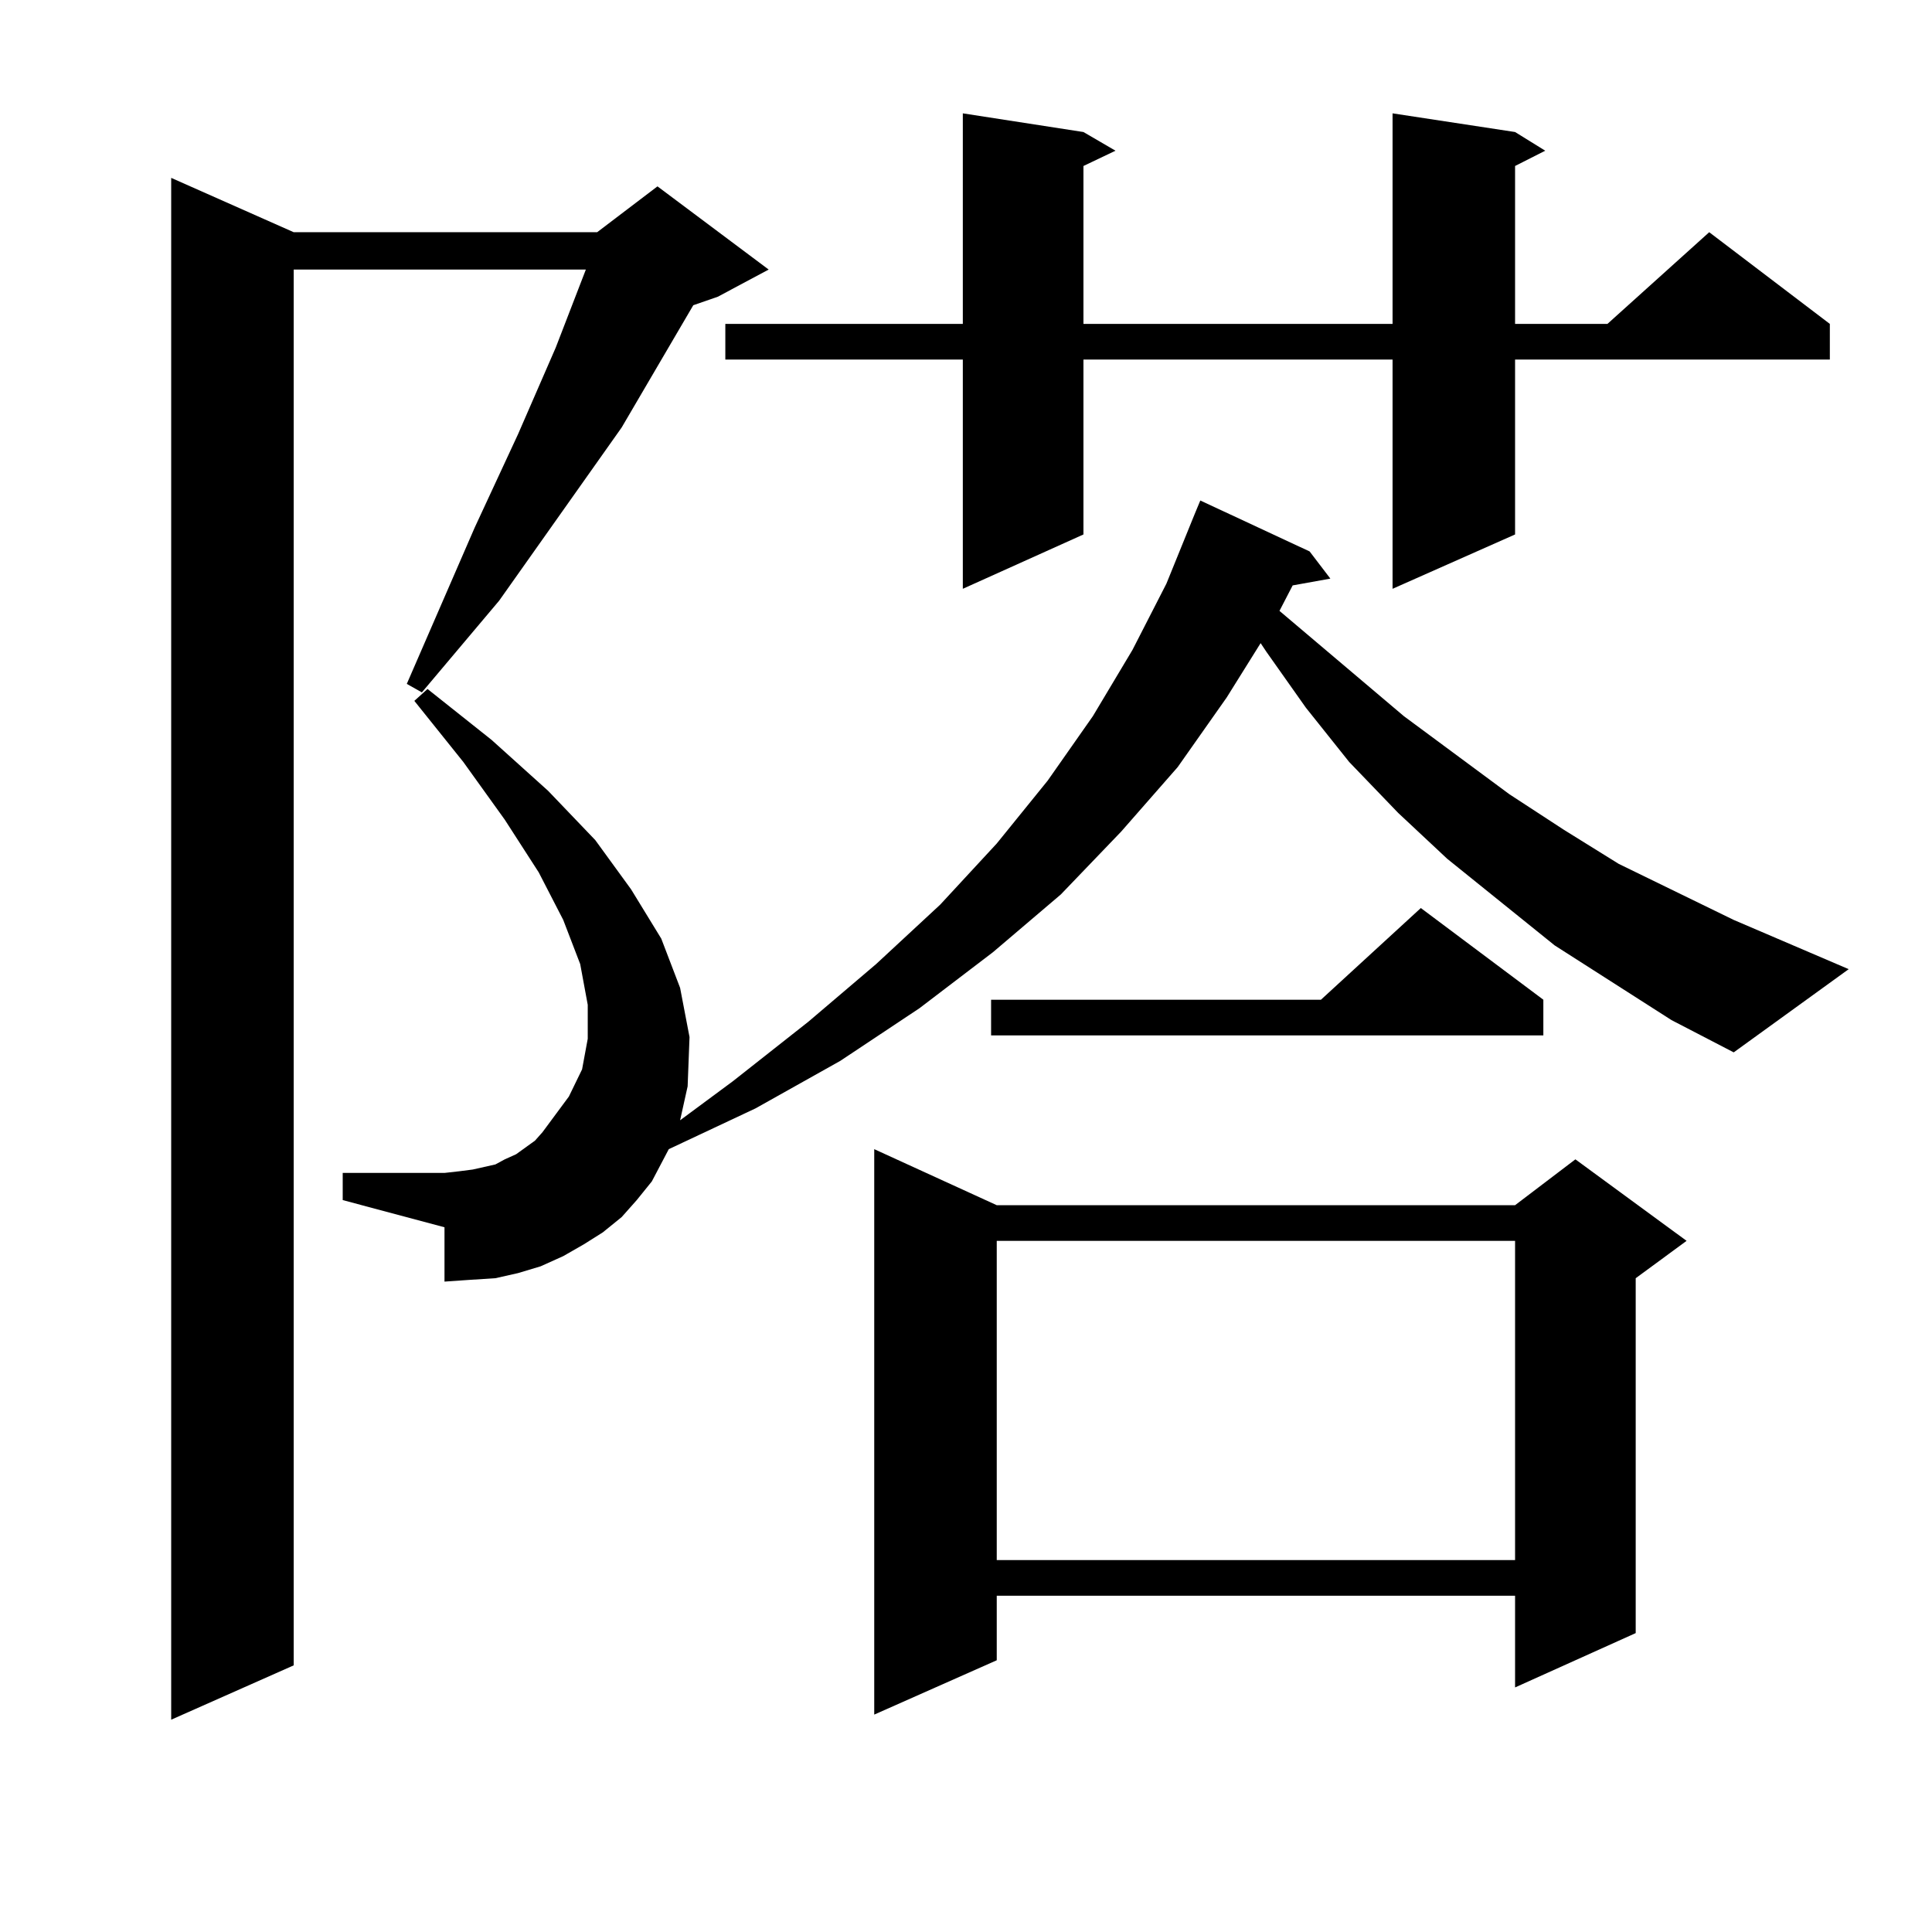 <?xml version="1.0" encoding="utf-8"?>
<!-- Generator: Adobe Illustrator 16.0.0, SVG Export Plug-In . SVG Version: 6.00 Build 0)  -->
<!DOCTYPE svg PUBLIC "-//W3C//DTD SVG 1.1//EN" "http://www.w3.org/Graphics/SVG/1.1/DTD/svg11.dtd">
<svg version="1.1" id="图层_1" xmlns="http://www.w3.org/2000/svg" xmlns:xlink="http://www.w3.org/1999/xlink" x="0px" y="0px"
	 width="1000px" height="1000px" viewBox="0 0 1000 1000" enable-background="new 0 0 1000 1000" xml:space="preserve">
<path d="M152.021,120.191H309.09l31.219-23.73l57.56,43.066l-26.341,14.063l-12.683,4.395l-37.072,63.281l-63.413,89.648
	l-39.999,47.461l-7.805-4.395l35.121-80.859l22.438-48.34l19.512-44.824l15.609-40.43H152.021v722.461l-63.413,28.125V92.066
	L152.021,120.191z M865.174,528.004l-60.486-38.672l-55.608-44.824l-25.365-23.73l-25.365-26.367l-22.438-28.125l-20.487-29.004
	l-2.927-4.395l-17.561,28.125l-25.365,36.035l-29.268,33.398l-31.219,32.52l-35.121,29.883l-38.048,29.004l-40.975,27.246
	l-43.901,24.609l-44.877,21.094l-8.78,16.699l-7.805,9.668l-7.805,8.789l-9.756,7.91l-9.756,6.152l-10.731,6.152l-11.707,5.273
	l-11.707,3.516l-11.707,2.637l-13.658,0.879l-12.683,0.879V635.23l-52.682-14.063v-14.063h52.682l7.805-0.879l6.829-0.879
	l11.707-2.637l4.878-2.637l5.854-2.637l4.878-3.516l4.878-3.516l3.902-4.395l13.658-18.457l6.829-14.063l2.927-15.82v-17.578
	L300.31,499l-8.78-22.852l-12.683-24.609l-17.561-27.246l-21.463-29.883l-25.365-31.641l6.829-6.152l33.17,26.367l29.268,26.367
	l24.39,25.488l18.536,25.488l15.609,25.488l9.756,25.488l4.878,25.488l-0.976,25.488l-3.902,17.578l27.316-20.215l39.023-30.762
	L453.477,499l33.17-30.762l29.268-31.641l26.341-32.52l23.414-33.398l20.487-34.277l17.561-34.277l14.634-36.035l2.927-7.031
	l56.584,26.367l10.731,14.063l-19.512,3.516l-6.829,13.184l64.389,54.492l54.633,40.43l28.292,18.457l28.292,17.578l59.511,29.004
	l59.511,25.488l-59.511,43.066L865.174,528.004z M784.2,68.336l15.609,9.668l-15.609,7.91v81.738h47.804l52.682-47.461
	l62.438,47.461v18.457H784.2v90.527l-63.413,28.125V186.109H560.791v90.527l-62.438,28.125V186.109H375.43v-18.457h122.924V58.668
	l62.438,9.668l16.585,9.668l-16.585,7.91v81.738h159.996V58.668L784.2,68.336z M515.914,623.805H784.2l31.219-23.73l57.56,42.188
	l-26.341,19.336v183.691L784.2,873.414v-47.461H515.914v33.398l-63.413,28.125V594.801L515.914,623.805z M798.834,517.457v18.457
	H512.987v-18.457h170.728l51.706-47.461L798.834,517.457z M515.914,642.262v165.234H784.2V642.262H515.914z"/>
</svg>
